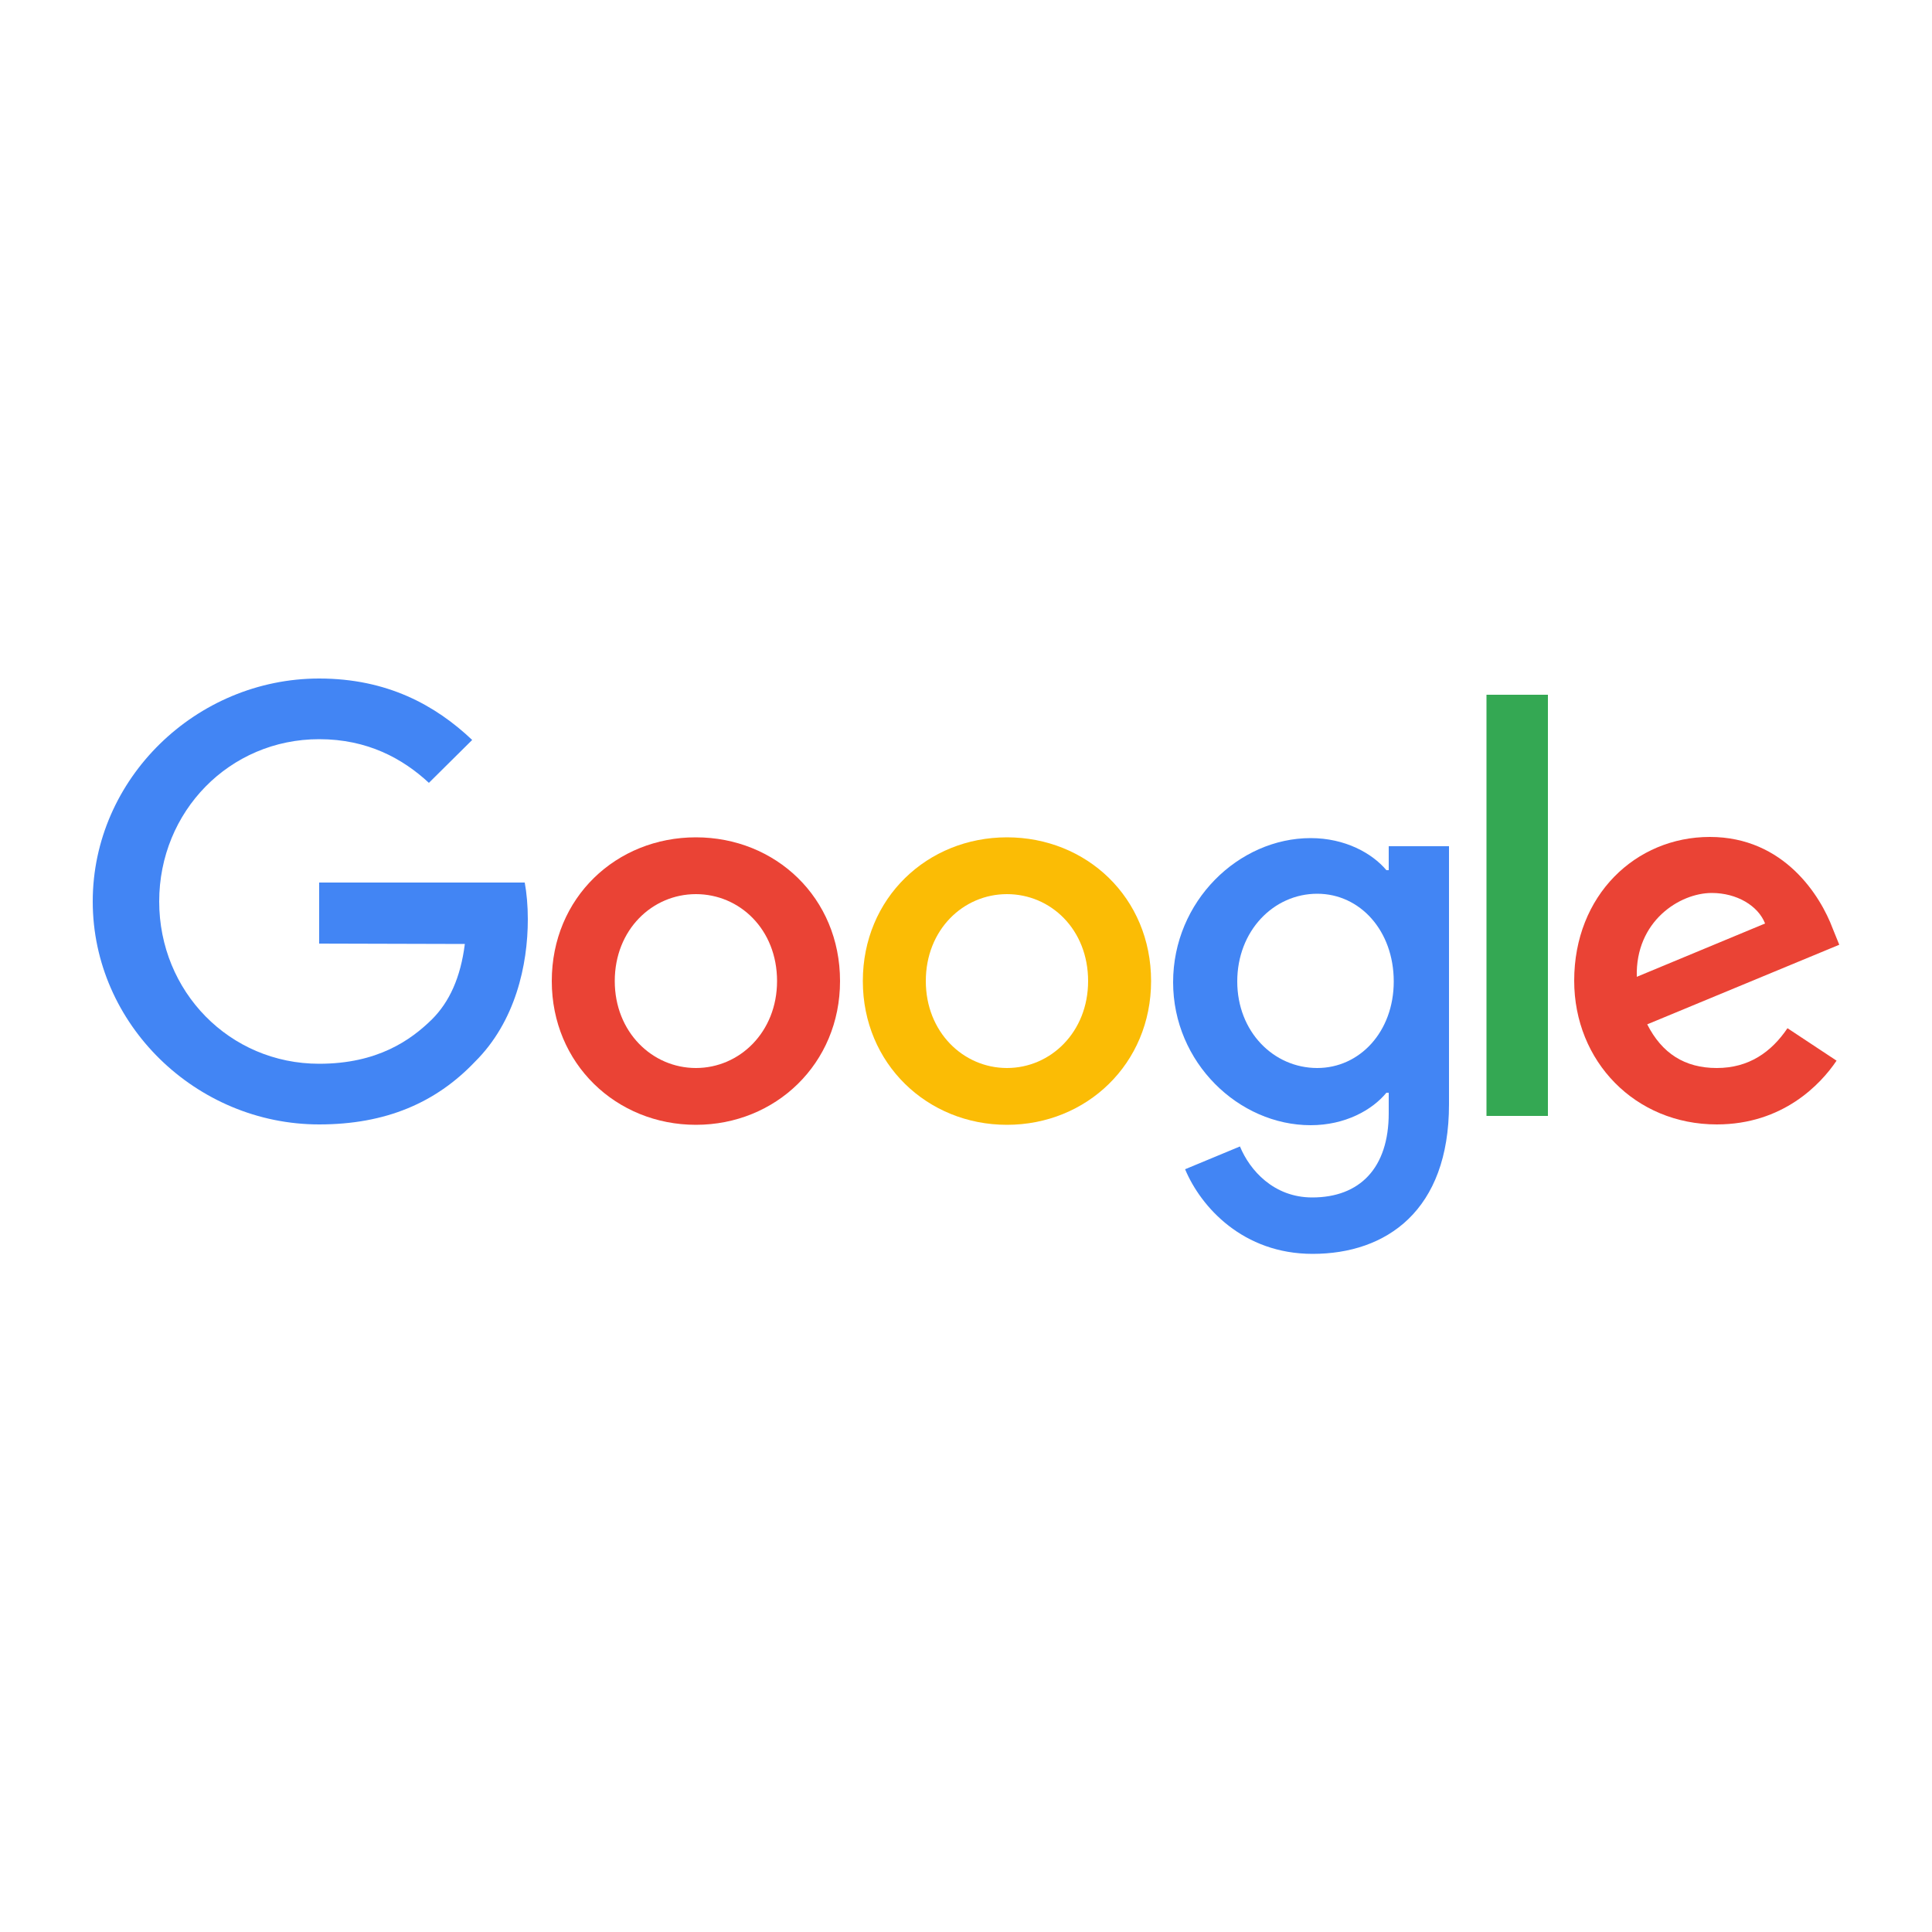 <?xml version="1.0" encoding="utf-8"?>
<!-- Generator: Adobe Illustrator 26.3.1, SVG Export Plug-In . SVG Version: 6.00 Build 0)  -->
<svg version="1.1" id="Layer_1" xmlns="http://www.w3.org/2000/svg" xmlns:xlink="http://www.w3.org/1999/xlink" x="0px" y="0px"
	 viewBox="0 0 500 500" style="enable-background:new 0 0 500 500;" xml:space="preserve">
<style type="text/css">
	.st0{fill:#EA4335;}
	.st1{fill:#FBBC05;}
	.st2{fill:#4285F4;}
	.st3{fill:#34A853;}
</style>
<g>
	<path class="st0" d="M217.4,253.9c0,21.4-16.7,37.2-37.3,37.2s-37.3-15.8-37.3-37.2c0-21.6,16.7-37.2,37.3-37.2
		S217.4,232.3,217.4,253.9z M201.1,253.9c0-13.4-9.7-22.5-21-22.5s-21,9.2-21,22.5c0,13.2,9.7,22.5,21,22.5S201.1,267.1,201.1,253.9
		z"/>
	<path class="st1" d="M297.9,253.9c0,21.4-16.7,37.2-37.3,37.2s-37.3-15.8-37.3-37.2c0-21.5,16.7-37.2,37.3-37.2
		S297.9,232.3,297.9,253.9z M281.6,253.9c0-13.4-9.7-22.5-21-22.5s-21,9.2-21,22.5c0,13.2,9.7,22.5,21,22.5S281.6,267.1,281.6,253.9
		z"/>
	<path class="st2" d="M375,219v66.8c0,27.5-16.2,38.7-35.3,38.7c-18,0-28.9-12.1-33-21.9l14.2-5.9c2.5,6.1,8.7,13.2,18.7,13.2
		c12.3,0,19.8-7.6,19.8-21.8v-5.3h-0.6c-3.7,4.5-10.7,8.4-19.6,8.4c-18.6,0-35.6-16.2-35.6-37c0-21,17-37.3,35.6-37.3
		c8.9,0,15.9,3.9,19.6,8.3h0.6V219L375,219L375,219z M360.7,254c0-13.1-8.7-22.7-19.8-22.7c-11.3,0-20.7,9.6-20.7,22.7
		c0,13,9.4,22.4,20.7,22.4C351.9,276.4,360.7,267,360.7,254z"/>
	<path class="st3" d="M400.6,179.8v109h-15.9v-109H400.6z"/>
	<path class="st0" d="M462.6,266.1l12.7,8.4c-4.1,6.1-13.9,16.5-31,16.5c-21.1,0-36.9-16.3-36.9-37.2c0-22.1,15.9-37.2,35.1-37.2
		c19.3,0,28.7,15.4,31.8,23.7l1.7,4.2l-49.7,20.6c3.8,7.5,9.7,11.3,18,11.3C452.6,276.4,458.4,272.3,462.6,266.1L462.6,266.1z
		 M423.6,252.8l33.2-13.8c-1.8-4.6-7.3-7.9-13.8-7.9C434.7,231.1,423.2,238.4,423.6,252.8z"/>
	<path class="st2" d="M82.6,244.2v-15.8h53.2c0.5,2.7,0.8,6,0.8,9.5c0,11.8-3.2,26.5-13.7,36.9c-10.1,10.6-23.1,16.2-40.3,16.2
		c-31.8,0-58.6-25.9-58.6-57.7s26.8-57.7,58.6-57.7c17.6,0,30.1,6.9,39.6,15.9L111,202.6c-6.8-6.3-15.9-11.3-28.4-11.3
		c-23.2,0-41.4,18.7-41.4,42s18.2,42,41.4,42c15.1,0,23.7-6.1,29.2-11.5c4.5-4.5,7.4-10.8,8.5-19.5L82.6,244.2z"/>
</g>
</svg>
